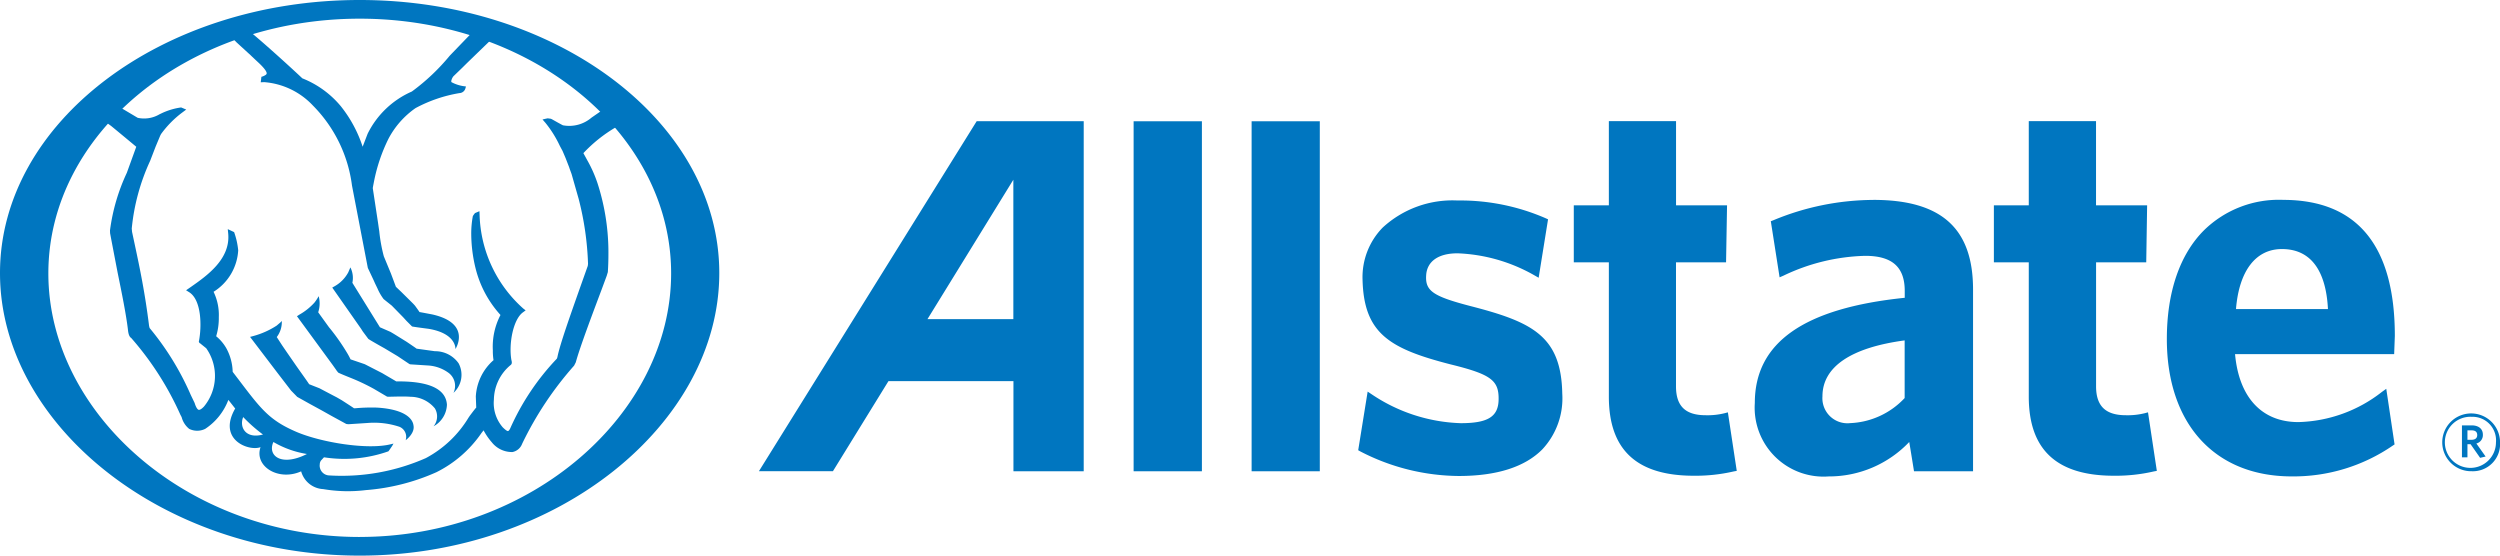 <svg xmlns="http://www.w3.org/2000/svg" width="203.188" height="45.158" viewBox="0 0 203.188 45.158"><g transform="translate(-3.14 -3.46)"><path d="M204.032,41.759a2.349,2.349,0,1,1,2.3-2.343A2.208,2.208,0,0,1,204.032,41.759Zm0-4.423A2.077,2.077,0,1,0,206,39.417,1.912,1.912,0,0,0,204.032,37.336Zm.68,3.334-.777-1.11h-.253v1.072h-.447v-2.6h.789c.549,0,.912.27.912.756a.706.706,0,0,1-.528.718l.751,1.059Zm-.692-2.233h-.338v.768H204c.291,0,.477-.118.477-.384s-.165-.384-.46-.384ZM82.52,13.311l-17.7,28.448h6.015s4.364-7.082,4.516-7.323H85.508l0,7.327h5.711V13.311ZM85.5,29.4H78.519C78.953,28.7,85.5,18.068,85.5,18.068V29.4Zm9.775-16.085h5.55V41.763h-5.55Zm9.59,0h5.542V41.763h-5.542Zm17.757,15.013c-3.018-.789-3.651-1.228-3.571-2.486.063-1.14.992-1.794,2.545-1.794a13.611,13.611,0,0,1,6.281,1.806l.317.181.764-4.748-.181-.084a17.387,17.387,0,0,0-7.18-1.448,8.371,8.371,0,0,0-6.078,2.2,5.762,5.762,0,0,0-1.638,4.217c.1,4.385,2.186,5.626,7.142,6.9,3.275.806,3.942,1.287,3.917,2.849-.017,1.4-.857,1.933-3.081,1.933a13.7,13.7,0,0,1-7.234-2.347l-.329-.219-.768,4.765.165.093a17.628,17.628,0,0,0,8,2c3.1,0,5.386-.734,6.8-2.165a6.068,6.068,0,0,0,1.621-4.52c-.084-4.715-2.461-5.837-7.492-7.133Zm20.956,8.644-.287.076a5.762,5.762,0,0,1-1.524.16c-1.646,0-2.41-.743-2.41-2.347V24.783h4.069l.08-4.634h-4.145V13.307H133.9v6.842H131.05v4.634H133.9V35.694c0,4.322,2.254,6.432,6.909,6.432a13.841,13.841,0,0,0,3.237-.35l.249-.046-.722-4.761Zm11.814-17.263a21.328,21.328,0,0,0-8.129,1.655l-.2.076L147.777,26l.312-.135a16.254,16.254,0,0,1,6.643-1.612c2.186,0,3.216.9,3.216,2.853v.557c-8.2.844-12.185,3.638-12.185,8.551a5.6,5.6,0,0,0,6,5.968,9,9,0,0,0,6.551-2.8c.106.629.388,2.381.388,2.381H163.5V26.953c-.013-4.938-2.579-7.247-8.1-7.247Zm-1.92,18.145a2.037,2.037,0,0,1-2.212-2.182c0-2.393,2.309-3.959,6.681-4.546v4.685A6.418,6.418,0,0,1,153.471,37.851Zm24.248-.882-.283.076a5.757,5.757,0,0,1-1.515.16c-1.65,0-2.423-.743-2.423-2.347V24.783h4.077l.072-4.634h-4.153V13.307h-5.466v6.842h-2.836v4.634h2.836V35.694c0,4.322,2.271,6.432,6.926,6.432a13.837,13.837,0,0,0,3.237-.35l.245-.046-.718-4.761ZM196.747,35.3a11.457,11.457,0,0,1-6.808,2.465c-2.98,0-4.829-2.018-5.145-5.525h12.932l.055-1.477c0-7.323-3.043-11.046-9.058-11.058a8.692,8.692,0,0,0-6.437,2.456c-1.988,1.975-3.035,5.048-3.035,8.855,0,6.893,3.9,11.164,10.143,11.164a14.246,14.246,0,0,0,8.23-2.511l.135-.089-.675-4.52-.338.241Zm-11.877-6.719c.249-3.1,1.6-4.879,3.731-4.879,2.87,0,3.63,2.587,3.744,4.879ZM32.373,3.46C16.258,3.46,3.14,13.413,3.14,25.653S16.254,48.618,32.373,48.618,61.6,37.885,61.6,25.653,48.492,3.46,32.373,3.46Zm0,43.643C18.423,47.1,7.07,37.091,7.07,25.678s11.354-20.7,25.308-20.7,25.308,9.286,25.308,20.7S46.335,47.1,32.377,47.1Z" transform="translate(0 0)" fill="#0076c0"/><path d="M38.61,38.8l.5.511s1.013.566,1.013.566l.958.523.122.068.7.393,1.19.65a1.044,1.044,0,0,0,.215.021l1.528-.1a6.529,6.529,0,0,1,2.587.312.885.885,0,0,1,.5,1.089s.781-.557.633-1.22c-.076-.561-.751-1.3-2.98-1.431a14.639,14.639,0,0,0-1.756.055h-.1c0-.017-1-.658-1-.658l-.418-.241c-.059-.025-1.384-.726-1.384-.726s-.84-.329-.844-.333c0-.025-.751-1.076-.751-1.076l-.274-.388-.8-1.156-.342-.5c-.021-.03-.46-.709-.46-.709a2.018,2.018,0,0,0,.409-1.317c-.059.093-.1.114-.414.384a6.662,6.662,0,0,1-1.882.844l-.283.076,2.237,2.938L38.61,38.8Zm3.672-1.663.152.194c.063.055,1.009.431,1.009.431a16.67,16.67,0,0,1,1.9.9l1.068.629c.084.034,1.186-.046,1.908.013a2.575,2.575,0,0,1,1.98.945,1.275,1.275,0,0,1-.106,1.452,2.084,2.084,0,0,0,1.085-1.756c-.068-1-.929-1.929-4.124-1.891,0-.008-.878-.519-.878-.519l-.257-.152L44.6,36.655s-1.152-.393-1.156-.393a5.52,5.52,0,0,0-.27-.506,17.26,17.26,0,0,0-1.342-1.933l-.139-.169s-.785-1.085-.878-1.22a2.263,2.263,0,0,0,.038-1.308,3.476,3.476,0,0,1-.35.532,4.886,4.886,0,0,1-1.2.958l-.215.139,2.9,3.959.3.422Zm1.308-7.087a1.9,1.9,0,0,0-.16-1.262l-.173.405a2.843,2.843,0,0,1-1.123,1.135l-.177.1L44.3,33.776s.139.219.139.219l.447.6c.059.059.979.578.979.578l.346.194L47.267,36l.967.646.072.021,1.443.093a3.13,3.13,0,0,1,1.638.582,1.313,1.313,0,0,1,.422,1.642,1.976,1.976,0,0,0,.418-2.4A2.324,2.324,0,0,0,50.3,35.6l-1.49-.207c0-.013-.8-.553-.8-.553l-1.047-.65-.27-.16-.861-.376-2.237-3.609ZM33.849,10.165c.076.076.321.321.321.325l1.182,1.081c0,.008.675.637.675.637.5.477.616.722.6.819s-.114.135-.2.186a1.068,1.068,0,0,1-.228.084l-.055.447.279-.013a6.07,6.07,0,0,1,3.972,1.912,11.256,11.256,0,0,1,3.166,6.492l1.287,6.694.485,1.03.093.211.211.439a4.12,4.12,0,0,0,.49.848c.03.03.667.536.667.536l.929.95.274.3.443.443c.034.025,1.346.194,1.346.194,2.283.38,2.182,1.646,2.182,1.646s1.359-2.085-1.882-2.815c0,0-1.021-.194-1.043-.194v0c0-.025-.363-.519-.363-.519l-.122-.135c-.021-.025-.988-.979-.988-.979l-.443-.422c0-.008-.405-1.085-.405-1.085l-.574-1.389a12.951,12.951,0,0,1-.371-2.051c-.008-.038-.1-.68-.1-.68l-.426-2.807c0-.046.1-.549.1-.549a13.766,13.766,0,0,1,1.173-3.465,7.015,7.015,0,0,1,2.2-2.494,11.523,11.523,0,0,1,3.571-1.22.524.524,0,0,0,.494-.422l.038-.114-.11-.017a3.006,3.006,0,0,1-1.072-.338.23.23,0,0,1-.017-.084.886.886,0,0,1,.177-.393s.7-.675.7-.675l.409-.405s1.714-1.659,1.942-1.878l-1.591-.536c-.211.215-1.76,1.823-1.76,1.823a16.963,16.963,0,0,1-3.081,2.912,7.242,7.242,0,0,0-3.592,3.431s-.262.684-.405,1.055a10.456,10.456,0,0,0-1.773-3.292,7.793,7.793,0,0,0-3.128-2.267c-.688-.654-2.955-2.727-4.183-3.735l-1.494.485ZM39.9,43.953c-2.081,1.059-3.233.139-2.727-.975A7.789,7.789,0,0,0,39.9,43.953ZM36.327,42.37c-1.418.388-1.942-.608-1.608-1.418A12.4,12.4,0,0,0,36.327,42.37ZM23.58,17c.11.076.388.279.388.279.038.025,1.8,1.486,2.06,1.705-.042.114-.768,2.119-.768,2.119a15.76,15.76,0,0,0-1.368,4.685L23.9,26c0,.03.574,3.009.574,3.009l.042.219c.321,1.566.684,3.347.836,4.626.034.363.122.582.262.667a24.725,24.725,0,0,1,4,6.243c.051.093.076.148.1.186a1.8,1.8,0,0,0,.616.962,1.469,1.469,0,0,0,1.3,0,4.883,4.883,0,0,0,1.882-2.355c.135.16.5.637.557.7-1.477,2.558,1.135,3.5,2.06,3.14-.536,1.549,1.444,2.794,3.3,1.967a1.963,1.963,0,0,0,1.8,1.444,11.865,11.865,0,0,0,3.461.08,17.283,17.283,0,0,0,5.736-1.456,9.67,9.67,0,0,0,3.63-3.14c.008-.021.122-.156.2-.262a5.086,5.086,0,0,0,.667.971,2.09,2.09,0,0,0,1.68.794,1.051,1.051,0,0,0,.781-.658,27.526,27.526,0,0,1,4.229-6.365s.139-.274.139-.274c.325-1.22,1.473-4.242,2.085-5.875l.435-1.173c0-.008.084-.283.084-.283.03-.469.046-.937.046-1.4a18.275,18.275,0,0,0-.882-5.808,10.591,10.591,0,0,0-.84-1.887l-.312-.57A11.718,11.718,0,0,1,65,17.4a.843.843,0,0,1,.076-.042l-1.207-1.321c-.076.051-.844.582-.844.582a2.78,2.78,0,0,1-2.317.62c-.08-.03-.81-.443-.81-.443a1.718,1.718,0,0,0-.173-.089l-.249-.034c-.03,0-.27.055-.27.055l-.16.038.249.287A9.052,9.052,0,0,1,60.448,18.9c.008.017.224.418.224.418l.211.494.042.1.279.718.051.152.152.414.582,2.043a24.064,24.064,0,0,1,.756,5.259c0,.021-.021.169-.021.169s-.684,1.925-.684,1.925c-.7,1.992-1.587,4.47-1.785,5.491l-.042.122a19.934,19.934,0,0,0-3.794,5.673c-.089.181-.152.207-.177.211-.089.017-.308-.186-.426-.3a3.009,3.009,0,0,1-.722-2.254,3.722,3.722,0,0,1,1.368-2.819c.135-.1.084-.291.055-.4-.228-1.308.139-3.313.95-3.883l.207-.152-.2-.156a10.589,10.589,0,0,1-3.541-7.58l-.013-.325-.359.152a2.085,2.085,0,0,0-.177.245,7.652,7.652,0,0,0-.131,1.444,11.906,11.906,0,0,0,.346,2.777,8.776,8.776,0,0,0,1.988,3.769l.042.051a5.57,5.57,0,0,0-.62,2.87,4.788,4.788,0,0,0,.055.8,4.22,4.22,0,0,0-1.439,2.959s.034.895.034.9c-.013-.021-.528.667-.528.667l-.1.148a8.969,8.969,0,0,1-3.465,3.284,16.939,16.939,0,0,1-7.851,1.41.8.8,0,0,1-.772-.912.521.521,0,0,1,.118-.321l.224-.241a10.732,10.732,0,0,0,5.234-.485c.038-.034.308-.439.308-.439l.106-.19-.215.051c-1.9.477-5.656-.148-7.648-.992-2.212-.945-2.887-1.84-4.7-4.229l-.506-.663a4.213,4.213,0,0,0-.519-1.92,3.485,3.485,0,0,0-.823-.971,5.1,5.1,0,0,0,.215-1.549,4.329,4.329,0,0,0-.426-2.064A4.25,4.25,0,0,0,34.313,27.4a6.093,6.093,0,0,0-.333-1.481l-.515-.241.034.342c.207,2.1-1.747,3.457-3.043,4.364,0,0-.38.262-.38.262l.249.156c1.013.633,1.03,2.765.8,3.963l-.013.068.055.1.059.03c-.008,0,.485.393.485.393a3.908,3.908,0,0,1-.186,4.748c-.228.236-.35.266-.414.262-.169-.034-.3-.426-.338-.557l-.317-.658a22.571,22.571,0,0,0-3.343-5.436s-.042-.165-.042-.165c-.333-2.689-.751-4.681-1.161-6.6L25.686,25.9s-.025-.27-.025-.27a16.972,16.972,0,0,1,1.494-5.5l.447-1.161.371-.886s.068-.131.068-.131a8.177,8.177,0,0,1,1.731-1.756l.317-.236-.414-.173a5.438,5.438,0,0,0-1.608.485l-.144.068a2.459,2.459,0,0,1-1.777.291s-1.355-.806-1.422-.844L23.58,17Z" transform="translate(-11.813 -3.595)" fill="#0076c0"/></g></svg>